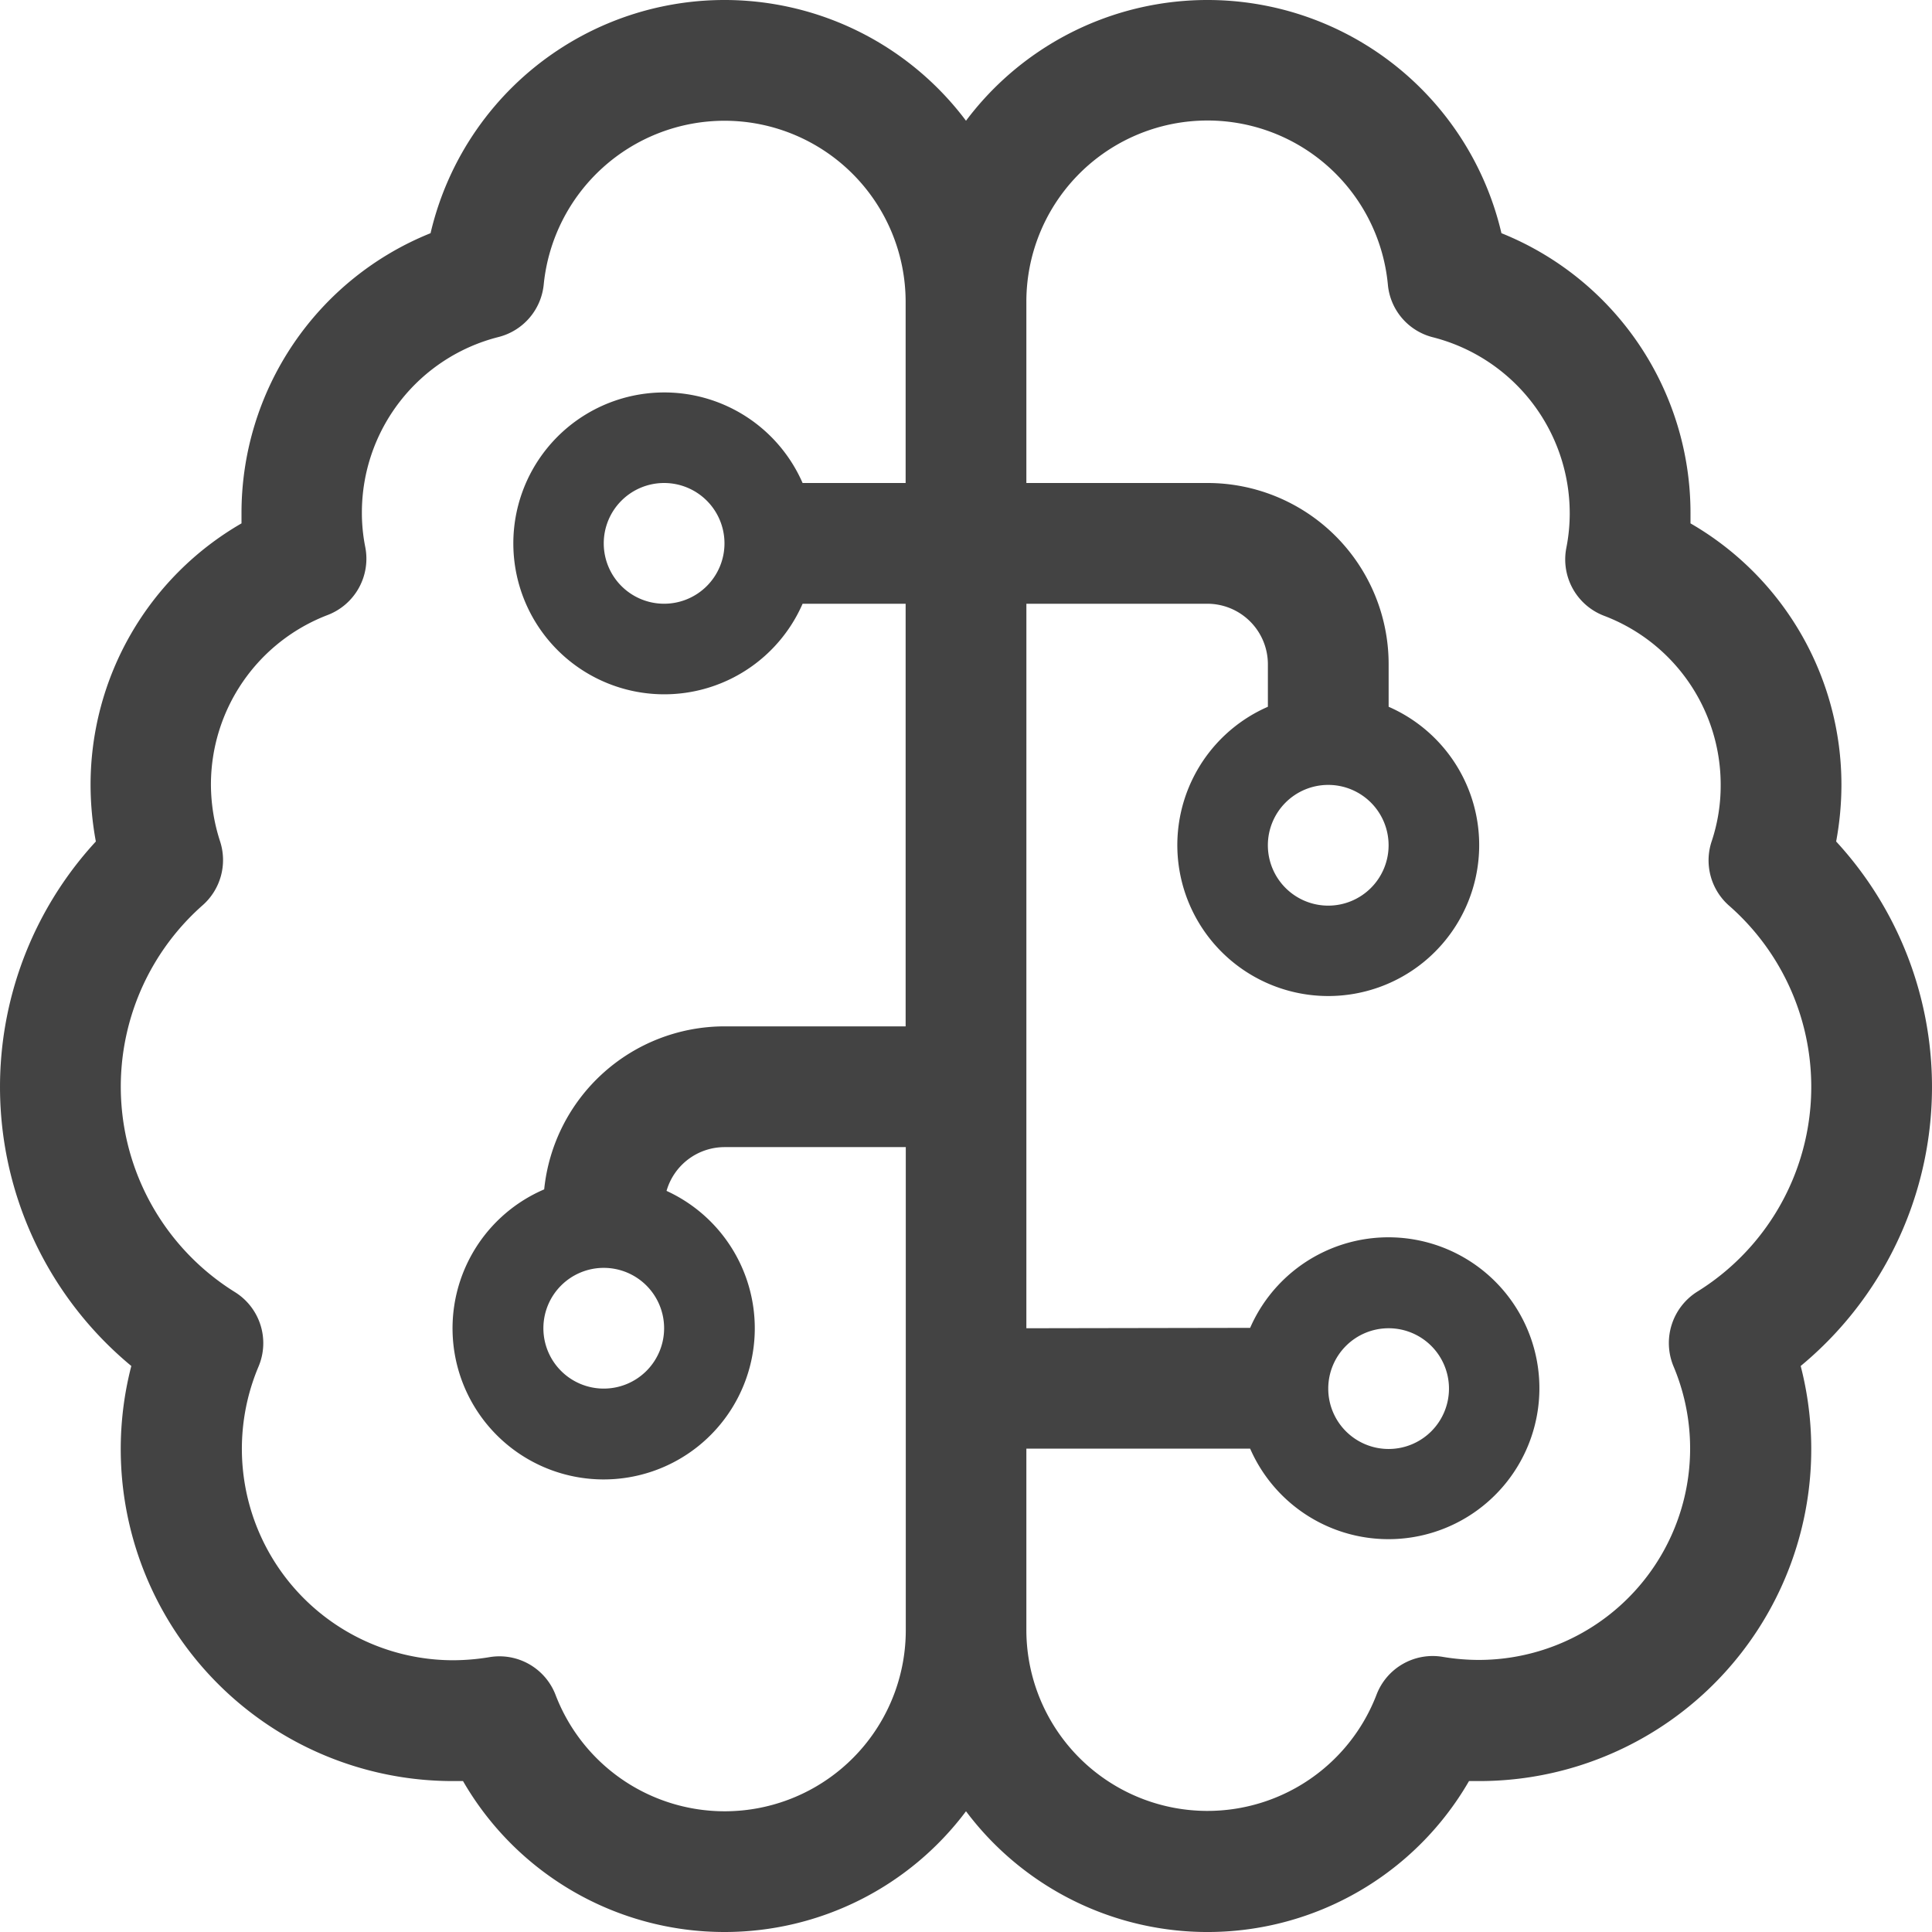 <?xml version="1.0" encoding="UTF-8"?> <svg xmlns="http://www.w3.org/2000/svg" width="90" height="90" viewBox="0 0 90 90"><path d="M33.75,5.625a8.44,8.44,0,0,1,8.438,8.437V22.5h-4.8a7.031,7.031,0,1,0,0,5.625h4.8V47.812H33.75a8.45,8.45,0,0,0-8.4,7.594,7.04,7.04,0,1,0,5.7.07,2.816,2.816,0,0,1,2.707-2.039h8.438v22.5a8.436,8.436,0,0,1-16.313,3.023A2.8,2.8,0,0,0,22.781,77.2a10.529,10.529,0,0,1-1.67.141,9.85,9.85,0,0,1-9.07-13.676,2.8,2.8,0,0,0-1.107-3.48A11.272,11.272,0,0,1,9.439,42.17a2.807,2.807,0,0,0,.809-2.988,8.629,8.629,0,0,1-.422-2.637,8.457,8.457,0,0,1,5.432-7.893,2.809,2.809,0,0,0,1.758-3.164,8.139,8.139,0,0,1-.158-1.617A8.431,8.431,0,0,1,23.221,15.7a2.808,2.808,0,0,0,2.109-2.461A8.47,8.47,0,0,1,33.75,5.625Zm14.063,22.5H56.25a2.821,2.821,0,0,1,2.813,2.813v1.986a7.031,7.031,0,1,0,5.625,0V30.937A8.44,8.44,0,0,0,56.25,22.5H47.812V14.062a8.439,8.439,0,0,1,16.84-.809,2.789,2.789,0,0,0,2.109,2.461,8.466,8.466,0,0,1,6.363,8.191,8.27,8.27,0,0,1-.158,1.617,2.809,2.809,0,0,0,1.758,3.164,8.416,8.416,0,0,1,5.432,7.875,8.2,8.2,0,0,1-.422,2.637,2.807,2.807,0,0,0,.809,2.988A11.222,11.222,0,0,1,79.066,60.17a2.826,2.826,0,0,0-1.107,3.48,9.85,9.85,0,0,1-9.07,13.676,10.188,10.188,0,0,1-1.67-.141,2.8,2.8,0,0,0-3.094,1.758A8.436,8.436,0,0,1,47.812,75.92V67.482H58.236a7.031,7.031,0,1,0,0-5.625l-10.424.018ZM33.75,90A14.049,14.049,0,0,0,45,84.375a14.065,14.065,0,0,0,23.432-1.406h.475A15.465,15.465,0,0,0,83.883,63.633,16.872,16.872,0,0,0,85.535,39.2a14.568,14.568,0,0,0,.246-2.637A14.058,14.058,0,0,0,78.75,24.381v-.475a14.048,14.048,0,0,0-8.807-13.043A14.062,14.062,0,0,0,45,5.625a14.062,14.062,0,0,0-24.943,5.238A14.048,14.048,0,0,0,11.25,23.906v.475A14.058,14.058,0,0,0,4.219,36.563,14.568,14.568,0,0,0,4.465,39.2,16.872,16.872,0,0,0,6.117,63.633,15.465,15.465,0,0,0,21.094,82.969h.475A14.058,14.058,0,0,0,33.75,90ZM30.937,22.5a2.812,2.812,0,1,1-2.812,2.812A2.812,2.812,0,0,1,30.937,22.5ZM28.125,59.062a2.812,2.812,0,1,1-2.812,2.813A2.813,2.813,0,0,1,28.125,59.062ZM59.062,39.375a2.812,2.812,0,1,1,2.813,2.813A2.813,2.813,0,0,1,59.062,39.375Zm5.625,22.5a2.812,2.812,0,1,1-2.812,2.812A2.812,2.812,0,0,1,64.687,61.875Z" fill="#434343"></path></svg> 
